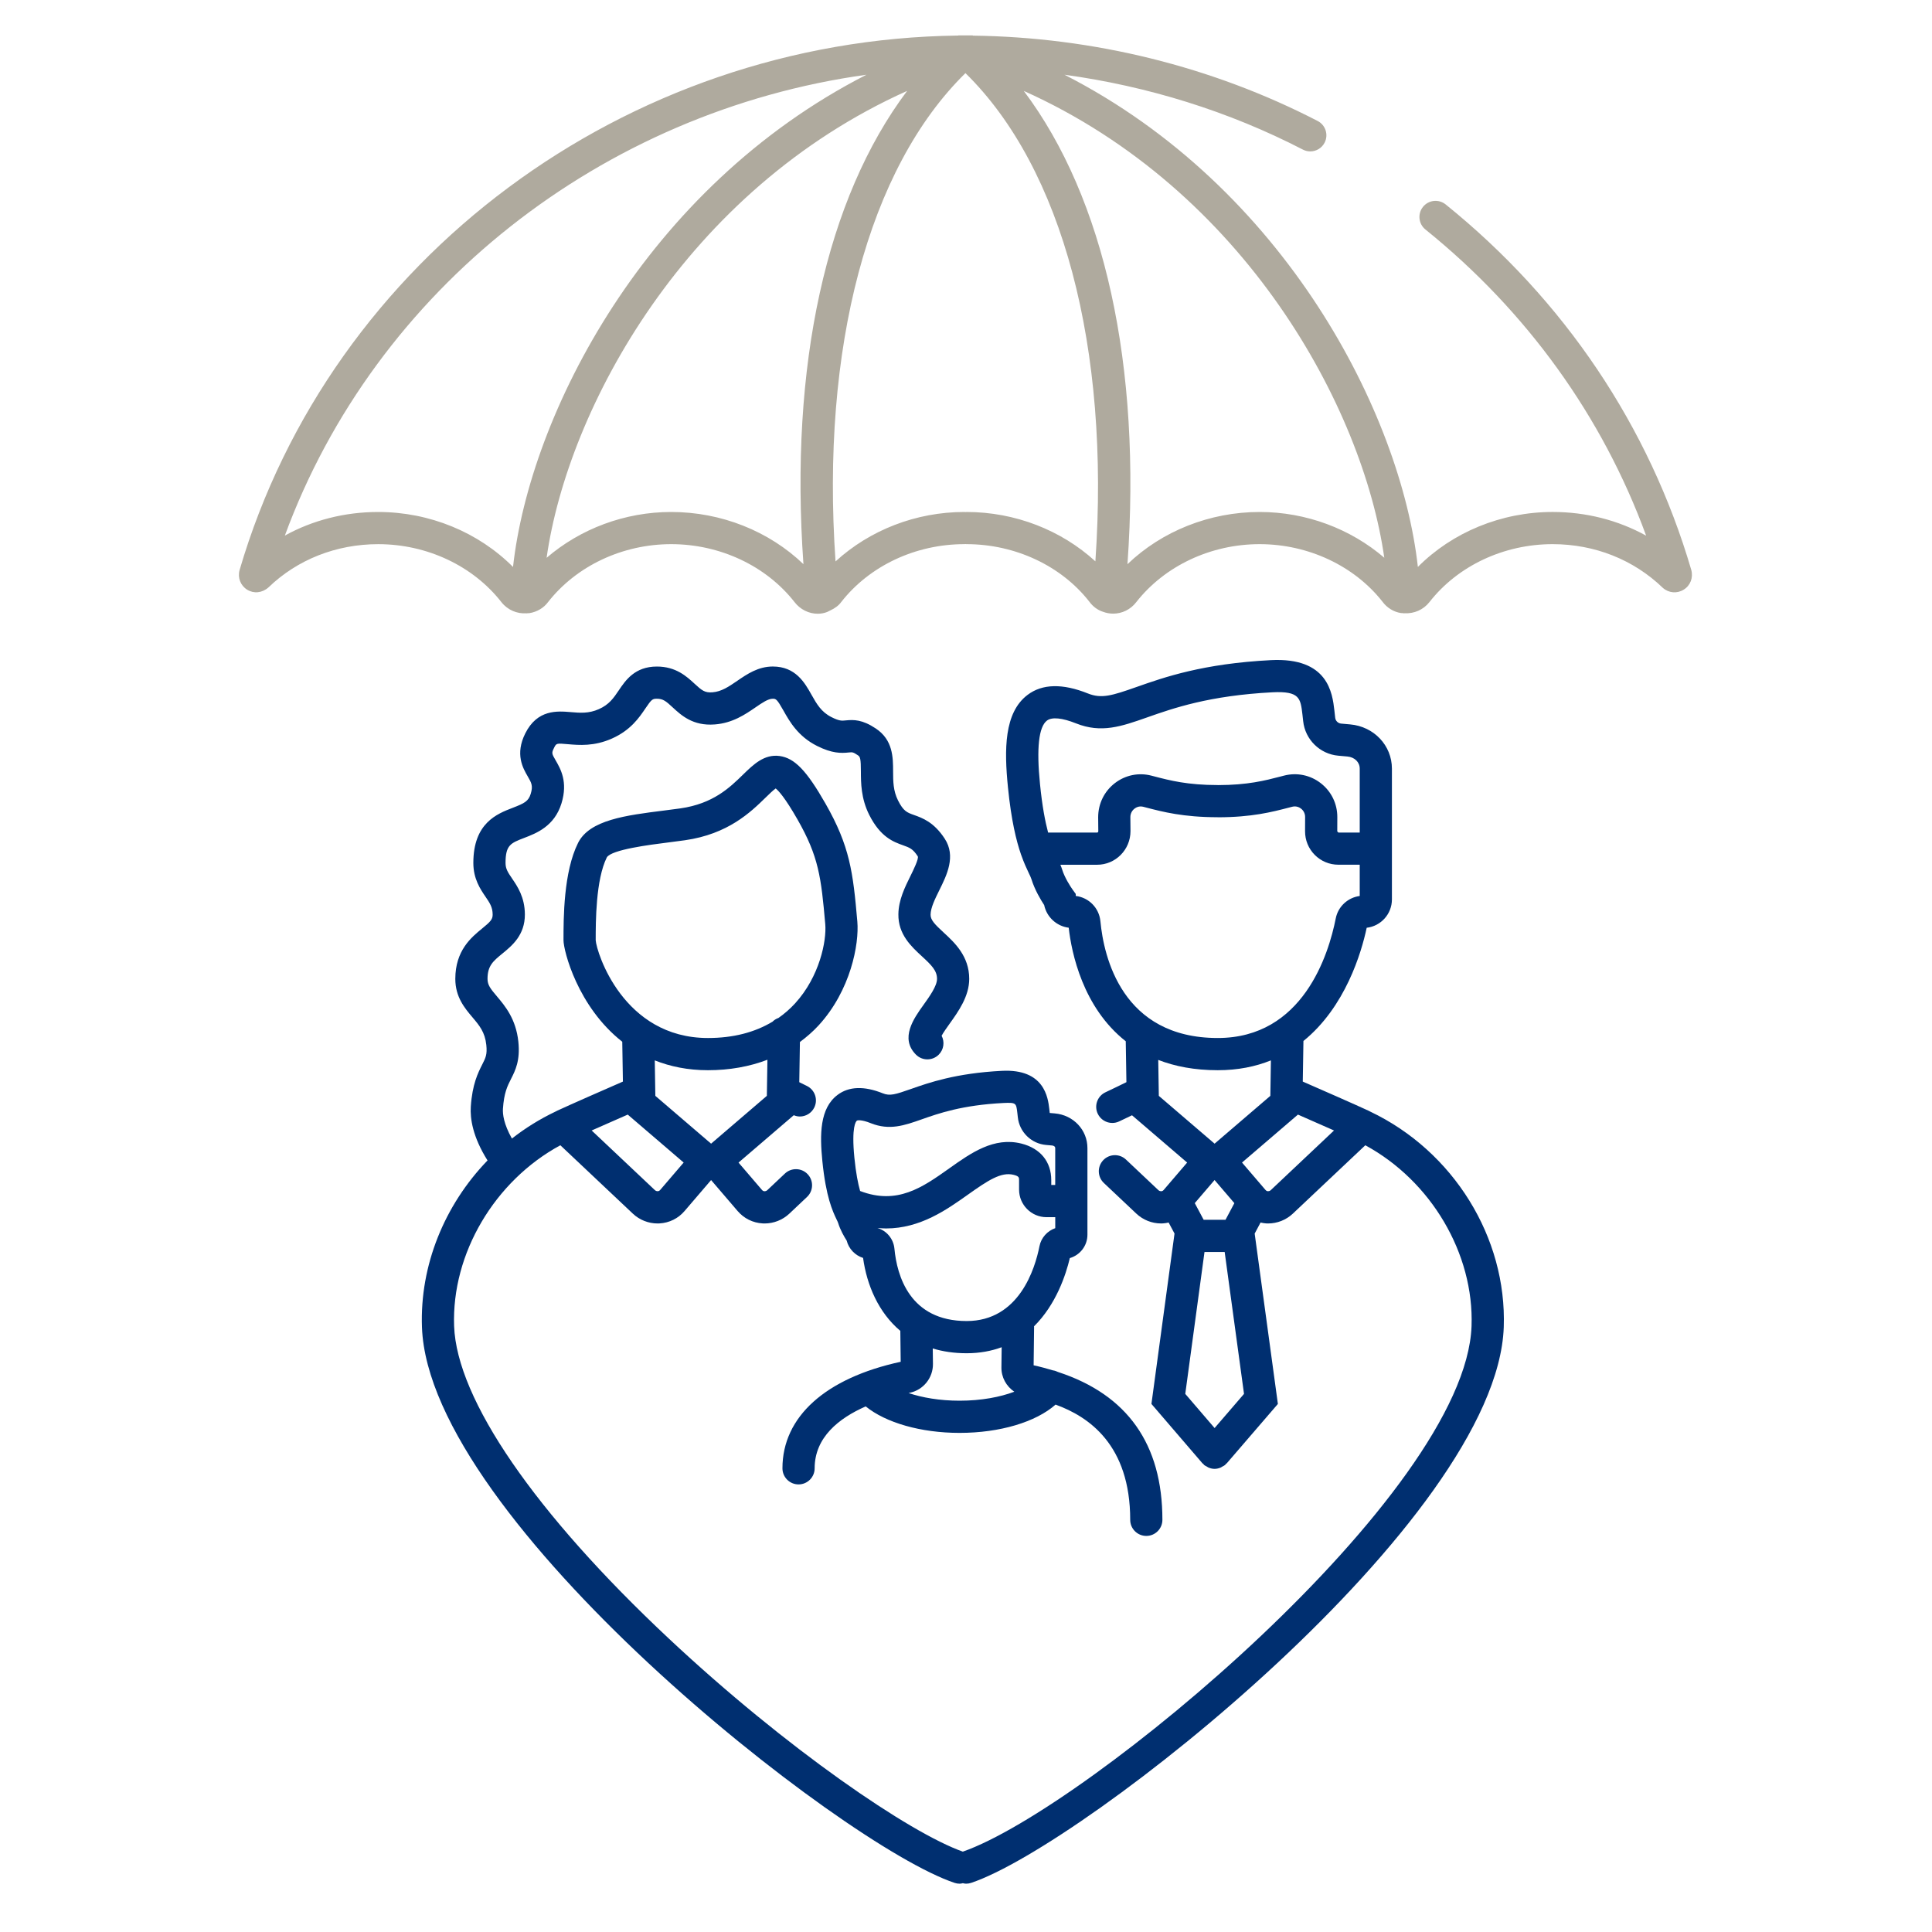 <?xml version="1.0" encoding="utf-8"?>
<!-- Generator: Adobe Illustrator 27.5.0, SVG Export Plug-In . SVG Version: 6.00 Build 0)  -->
<svg version="1.1" id="Layer_1" xmlns="http://www.w3.org/2000/svg" xmlns:xlink="http://www.w3.org/1999/xlink" x="0px" y="0px"
	 viewBox="0 0 150 150" enable-background="new 0 0 150 150" xml:space="preserve">
<g>
	<rect opacity="0" fill="#FFFFFF" width="150" height="150"/>
	<g>
		<path fill="#AFAA9E" d="M131.31,44.248c-3.265-11.138-9.859-20.95-19.071-28.377c-0.538-0.432-1.325-0.349-1.758,0.189
			c-0.433,0.537-0.349,1.324,0.188,1.757c7.878,6.352,13.755,14.524,17.137,23.773c-2.17-1.201-4.655-1.841-7.256-1.841
			c-3.994,0-7.793,1.579-10.467,4.268c-1.312-11.836-10.283-29.453-27.439-38.215c6.47,0.886,12.764,2.841,18.513,5.813
			c0.184,0.095,0.38,0.14,0.573,0.14c0.453,0,0.889-0.246,1.111-0.676c0.317-0.613,0.077-1.367-0.536-1.685
			c-8.182-4.229-17.415-6.508-26.766-6.627L75.52,2.75h-0.014h-0.391H75.02H75h-0.115H74.88H74.8h-0.391l-0.01,0.009l-0.024,0
			l-0.003,0.002c-25.793,0.318-48.68,17.31-55.773,41.506c-0.161,0.586,0.075,1.194,0.586,1.514s1.159,0.266,1.658-0.173
			c2.242-2.166,5.268-3.359,8.521-3.359c3.79,0,7.365,1.682,9.569,4.506c0.483,0.61,1.215,0.91,1.93,0.86
			c0.007,0,0.012,0.004,0.019,0.004c0.011,0,0.021,0,0.032,0c0.015,0,0.028-0.008,0.043-0.009c0.051-0.006,0.103,0.003,0.154-0.007
			c0.589-0.095,1.106-0.407,1.436-0.853c2.21-2.819,5.786-4.502,9.566-4.502c3.787,0,7.366,1.683,9.566,4.488
			c0.452,0.593,1.132,0.915,1.807,0.915c0.245,0,0.489-0.043,0.721-0.131c0.05-0.016,0.088-0.048,0.136-0.067
			c0.046-0.021,0.091-0.04,0.134-0.066c0.335-0.156,0.634-0.366,0.83-0.639c2.203-2.819,5.776-4.5,9.564-4.5
			c0.01,0,0.021,0.004,0.031,0c0.019,0,0.034-0.01,0.052-0.01c0.018,0.001,0.034,0.01,0.052,0.01c0.007,0.001,0.021,0,0.031,0
			c3.788,0,7.361,1.681,9.536,4.463c0.279,0.386,0.67,0.666,1.063,0.787c0.259,0.098,0.527,0.145,0.791,0.145
			c0.688,0,1.354-0.319,1.792-0.893c2.21-2.819,5.79-4.502,9.576-4.502c3.78,0,7.356,1.683,9.546,4.475
			c0.35,0.473,0.868,0.785,1.415,0.872c0.055,0.011,0.111,0.002,0.166,0.009c0.025,0.001,0.047,0.014,0.073,0.014
			c0.011,0,0.021,0,0.032,0c0.011,0,0.02-0.007,0.031-0.007c0.728,0.041,1.445-0.26,1.922-0.863c2.199-2.818,5.775-4.5,9.564-4.5
			c3.253,0,6.28,1.193,8.565,3.399c0.453,0.398,1.102,0.454,1.611,0.134C131.237,45.466,131.475,44.859,131.31,44.248z
			 M29.365,39.75c-2.604,0-5.09,0.641-7.249,1.832c7.03-19.133,24.632-32.934,45.156-35.78
			c-17.158,8.761-26.129,26.38-27.441,38.217C37.155,41.327,33.357,39.75,29.365,39.75z M52.115,39.75
			c-3.606,0-7.051,1.303-9.676,3.557c1.654-11.64,10.807-28.538,27.99-36.249c-6.27,8.341-9.143,21.304-8.05,36.743
			C59.708,41.239,55.997,39.75,52.115,39.75z M75.041,39.75c-0.011,0-0.023,0-0.034,0c-0.018,0-0.032,0.009-0.05,0.01
			c-0.017-0.001-0.032-0.01-0.05-0.01c-0.012,0-0.023,0-0.034,0c-3.76,0-7.344,1.405-10.003,3.839
			c-1.149-16.592,2.551-30.524,10.087-37.911c7.536,7.386,11.235,21.315,10.088,37.905C82.4,41.16,78.809,39.75,75.041,39.75z
			 M97.8,39.75c-3.88,0-7.588,1.487-10.264,4.053c1.093-15.44-1.78-28.404-8.05-36.745c17.18,7.71,26.333,24.604,27.989,36.244
			C104.859,41.056,101.41,39.75,97.8,39.75z"/>
		<g>
			<path fill="#002F70" d="M106.391,86.307c-0.05-0.027-0.096-0.056-0.148-0.076c-0.001,0-0.002-0.001-0.003-0.001
				c-1.047-0.486-3.756-1.673-5.093-2.256l0.051-3.152c3.256-2.635,4.503-6.866,4.912-8.79c1.101-0.128,1.958-1.066,1.958-2.202
				V59.675c0-1.797-1.396-3.272-3.245-3.433l-0.696-0.062c-0.243-0.021-0.438-0.213-0.463-0.455l-0.063-0.567
				c-0.157-1.342-0.48-4.128-4.916-3.906c-5.285,0.271-8.276,1.323-10.459,2.091c-1.893,0.666-2.703,0.92-3.761,0.497
				c-1.966-0.788-3.541-0.752-4.679,0.106c-1.837,1.382-1.82,4.267-1.529,7.178c0.257,2.574,0.648,4.16,1.015,5.219
				c0.006,0.017,0.011,0.033,0.018,0.049c0.214,0.608,0.418,1.042,0.582,1.388c0.086,0.183,0.162,0.328,0.207,0.474
				c0.255,0.828,0.723,1.607,0.991,2.015c0.192,0.924,0.957,1.64,1.905,1.759c0.218,1.942,1.091,6.186,4.428,8.816l0.051,3.175
				c-0.423,0.21-1.002,0.492-1.627,0.786c-0.625,0.293-0.893,1.038-0.6,1.662c0.213,0.453,0.663,0.719,1.132,0.719
				c0.178,0,0.359-0.038,0.531-0.119c0.355-0.167,0.692-0.328,0.999-0.477l4.281,3.671l-1.828,2.134
				c-0.06,0.07-0.134,0.089-0.186,0.092c-0.042-0.003-0.134-0.005-0.213-0.079l-2.524-2.381c-0.502-0.474-1.293-0.45-1.767,0.052
				s-0.451,1.293,0.051,1.767l2.525,2.382c0.518,0.487,1.208,0.76,1.915,0.76c0.05,0,0.101-0.001,0.151-0.004
				c0.15-0.008,0.294-0.037,0.438-0.068l0.457,0.857l-1.792,13.228l3.956,4.605c0.02,0.023,0.049,0.031,0.07,0.052
				c0.024,0.025,0.036,0.057,0.062,0.081c0.063,0.054,0.138,0.082,0.208,0.122c0.047,0.026,0.087,0.06,0.136,0.08
				c0.152,0.062,0.31,0.101,0.471,0.101c0,0,0,0,0,0s0,0,0,0c0.161,0,0.319-0.039,0.471-0.101c0.049-0.02,0.089-0.053,0.135-0.079
				c0.07-0.04,0.145-0.068,0.208-0.122c0.027-0.023,0.038-0.056,0.063-0.08c0.021-0.021,0.05-0.029,0.07-0.052l3.967-4.606
				l-1.802-13.228l0.457-0.857c0.143,0.031,0.288,0.06,0.437,0.068c0.05,0.003,0.101,0.004,0.151,0.004
				c0.706,0,1.397-0.272,1.916-0.761l5.629-5.31c5.093,2.76,8.449,8.402,8.248,14.04c-0.466,13.043-29.932,37.468-39.496,40.802
				c-4.096-1.442-13.663-7.956-22.829-16.545c-10.39-9.736-16.465-18.577-16.668-24.258c-0.201-5.637,3.155-11.279,8.248-14.04
				l5.631,5.312c0.518,0.487,1.208,0.76,1.915,0.76c0.05,0,0.101-0.001,0.151-0.004c0.764-0.042,1.457-0.386,1.949-0.964
				l2.058-2.402l2.055,2.399c0.495,0.581,1.188,0.925,1.951,0.967c0.05,0.003,0.101,0.004,0.151,0.004
				c0.706,0,1.397-0.272,1.916-0.761l1.374-1.296c0.502-0.474,0.525-1.265,0.052-1.767c-0.473-0.502-1.265-0.525-1.767-0.052
				l-1.373,1.295c-0.081,0.076-0.177,0.078-0.215,0.08c-0.052-0.003-0.126-0.021-0.188-0.095l-1.826-2.131l4.288-3.677
				c0.154,0.063,0.313,0.1,0.471,0.1c0.463,0,0.909-0.259,1.125-0.704c0.301-0.62,0.043-1.368-0.578-1.67
				c-0.218-0.106-0.417-0.204-0.59-0.29l0.05-3.121c0.521-0.387,1.014-0.812,1.458-1.297c2.479-2.704,3.152-6.302,2.999-8.061
				c-0.334-3.843-0.579-5.839-2.477-9.161c-1.461-2.558-2.391-3.521-3.553-3.685c-1.191-0.162-2.029,0.649-2.837,1.438
				c-1.033,1.009-2.319,2.264-4.872,2.629c-0.401,0.058-0.827,0.11-1.263,0.166c-2.976,0.374-5.787,0.729-6.679,2.513
				C43.75,67.705,43.75,71.281,43.75,73c0,0.813,1.098,5.164,4.562,7.88l0.05,3.094c-1.337,0.583-4.045,1.77-5.093,2.256
				c-0.001,0-0.002,0.001-0.003,0.002c-0.052,0.02-0.098,0.048-0.147,0.075c-1.21,0.576-2.34,1.279-3.374,2.089
				c-0.641-1.133-0.724-1.908-0.697-2.312c0.083-1.238,0.346-1.759,0.625-2.31c0.34-0.671,0.725-1.432,0.571-2.904
				c-0.186-1.767-1.039-2.775-1.662-3.512c-0.507-0.6-0.731-0.885-0.731-1.357c0-1.023,0.438-1.381,1.163-1.974
				c0.736-0.602,1.744-1.426,1.737-3.033c-0.007-1.339-0.576-2.174-0.992-2.784C39.415,67.706,39.25,67.444,39.25,67
				c0-1.39,0.396-1.541,1.457-1.948c0.933-0.358,2.342-0.899,2.888-2.686c0.51-1.667-0.074-2.675-0.46-3.341
				c-0.298-0.515-0.322-0.557-0.117-0.967c0.179-0.357,0.178-0.359,1.081-0.279c0.854,0.074,2.028,0.176,3.407-0.437
				c1.458-0.646,2.121-1.627,2.605-2.343c0.478-0.708,0.55-0.75,0.889-0.75c0.481,0,0.709,0.192,1.222,0.668
				c0.662,0.611,1.571,1.462,3.271,1.328c1.382-0.103,2.369-0.779,3.162-1.323c0.526-0.361,0.98-0.673,1.345-0.673
				c0.245,0,0.329,0.036,0.822,0.912c0.478,0.85,1.133,2.013,2.617,2.755c1.162,0.583,1.86,0.571,2.476,0.504
				c0.27-0.024,0.315-0.032,0.693,0.22c0.182,0.121,0.229,0.282,0.231,1.258c0.003,0.882,0.007,2.09,0.644,3.362
				c0.875,1.742,1.893,2.105,2.637,2.37c0.502,0.18,0.755,0.27,1.133,0.852c0.108,0.166-0.36,1.111-0.56,1.516
				c-0.437,0.882-0.931,1.882-0.943,2.983c-0.023,1.563,1.001,2.505,1.823,3.263c0.751,0.691,1.177,1.114,1.177,1.756
				c0,0.554-0.585,1.371-1.056,2.028c-0.737,1.028-1.851,2.583-0.578,3.855c0.488,0.488,1.279,0.488,1.768,0
				c0.397-0.396,0.471-0.994,0.223-1.467c0.131-0.25,0.417-0.649,0.62-0.934c0.679-0.947,1.523-2.127,1.523-3.483
				c0-1.77-1.146-2.825-1.983-3.596c-0.711-0.654-1.022-0.983-1.017-1.391c0.005-0.536,0.351-1.233,0.684-1.907
				c0.58-1.171,1.3-2.628,0.415-3.988c-0.838-1.289-1.734-1.608-2.389-1.842c-0.544-0.193-0.817-0.291-1.241-1.136
				c-0.374-0.747-0.376-1.478-0.379-2.25c-0.003-1.088-0.008-2.441-1.346-3.331c-1.043-0.695-1.702-0.69-2.341-0.625
				c-0.295,0.031-0.489,0.051-1.093-0.253c-0.801-0.4-1.152-1.024-1.559-1.746c-0.519-0.923-1.23-2.186-3-2.186
				c-1.14,0-2,0.591-2.759,1.111c-0.657,0.45-1.224,0.839-1.93,0.892c-0.59,0.045-0.816-0.14-1.391-0.671
				C53.313,52.52,52.48,51.75,51,51.75c-1.71,0-2.433,1.069-2.96,1.851c-0.399,0.591-0.744,1.102-1.546,1.457
				c-0.792,0.351-1.465,0.291-2.18,0.23c-1.034-0.087-2.594-0.224-3.532,1.653c-0.808,1.614-0.183,2.692,0.19,3.337
				c0.291,0.502,0.424,0.731,0.232,1.356c-0.175,0.573-0.484,0.733-1.394,1.083C38.592,63.186,36.75,63.893,36.75,67
				c0,1.234,0.544,2.033,0.942,2.617c0.334,0.49,0.555,0.813,0.558,1.389c0.001,0.373-0.164,0.55-0.819,1.084
				c-0.829,0.678-2.081,1.701-2.081,3.91c0,1.408,0.733,2.274,1.322,2.972c0.547,0.646,0.979,1.158,1.085,2.158
				c0.077,0.739-0.046,0.982-0.315,1.514c-0.326,0.645-0.773,1.526-0.889,3.274c-0.061,0.918,0.143,2.346,1.299,4.179
				c-3.334,3.451-5.264,8.137-5.091,12.948c0.534,14.965,32.591,40.22,41.354,43.141c0.131,0.044,0.265,0.064,0.396,0.064
				c0.084,0,0.164-0.022,0.245-0.039c0.081,0.017,0.161,0.039,0.245,0.039c0.131,0,0.264-0.021,0.396-0.064
				c8.763-2.921,40.819-28.176,41.354-43.141C116.998,96.079,112.84,89.378,106.391,86.307z M81.288,55.944
				c0.381-0.288,1.18-0.211,2.248,0.216c1.972,0.791,3.538,0.238,5.52-0.459c2.04-0.718,4.833-1.7,9.757-1.953
				c2.087-0.097,2.16,0.459,2.308,1.727l0.057,0.512c0.15,1.431,1.3,2.56,2.731,2.685l0.697,0.062
				c0.567,0.05,0.963,0.437,0.963,0.942v4.962h-1.657l-0.087-0.089l0.004-1.106c0.004-1.036-0.461-1.995-1.278-2.631
				c-0.815-0.636-1.857-0.851-2.853-0.595l-0.282,0.073c-1.193,0.311-2.546,0.662-4.847,0.665c-0.006,0-0.011-0.003-0.017-0.003
				c-2.348,0-3.717-0.356-4.926-0.671l-0.228-0.059c-0.992-0.258-2.026-0.046-2.841,0.582c-0.823,0.636-1.295,1.597-1.295,2.649
				l0.01,1.088c0,0.052-0.043,0.1-0.09,0.1h-3.807c-0.232-0.88-0.46-2.066-0.629-3.764C80.464,58.085,80.648,56.426,81.288,55.944z
				 M85.436,71.53c-0.099-1.041-0.902-1.847-1.915-1.969l0-0.156l-0.238-0.328c-0.162-0.223-0.625-0.938-0.815-1.558
				c-0.038-0.122-0.085-0.247-0.141-0.38h2.854c1.428,0,2.59-1.166,2.59-2.611l-0.01-1.088c0-0.26,0.118-0.501,0.324-0.659
				c0.115-0.089,0.356-0.226,0.684-0.142l0.227,0.06c1.282,0.333,2.878,0.748,5.529,0.75c0.008,0,0.014,0.004,0.022,0.004
				c2.635,0,4.223-0.413,5.499-0.745l0.275-0.071c0.333-0.085,0.578,0.055,0.693,0.145c0.201,0.157,0.316,0.393,0.315,0.648
				l-0.004,1.106c-0.003,0.693,0.265,1.346,0.753,1.838c0.489,0.491,1.141,0.762,1.834,0.762h1.657v2.428
				c-0.918,0.12-1.678,0.813-1.861,1.737c-0.55,2.793-2.545,9.289-9.161,9.289C87.095,80.591,85.693,74.256,85.436,71.53z
				 M89.971,85.082l-0.045-2.791c1.29,0.5,2.813,0.8,4.619,0.8c1.574,0,2.94-0.284,4.128-0.763l-0.044,2.754L94.3,88.794
				L89.971,85.082z M95.148,94.704h-0.603h-0.491h-0.602l-0.69-1.293l1.537-1.794l1.537,1.795L95.148,94.704z M94.301,110.873
				l-2.277-2.652l1.493-11.018h0.537h0.491h0.538l1.502,11.018L94.301,110.873z M98.659,92.406c-0.081,0.076-0.176,0.078-0.215,0.08
				c-0.052-0.003-0.126-0.021-0.188-0.095l-1.826-2.131l4.342-3.723c0.826,0.361,1.884,0.826,2.801,1.233L98.659,92.406z
				 M51.251,92.394c-0.06,0.07-0.134,0.089-0.186,0.092c-0.042-0.003-0.134-0.005-0.213-0.079l-4.915-4.637
				c0.917-0.407,1.975-0.871,2.801-1.233l4.342,3.723L51.251,92.394z M46.25,73c0-1.408,0-4.705,0.866-6.437
				c0.382-0.604,3.337-0.976,4.757-1.154c0.45-0.058,0.89-0.112,1.304-0.172c3.361-0.48,5.108-2.186,6.265-3.314
				c0.254-0.248,0.586-0.573,0.782-0.707c0.198,0.153,0.7,0.67,1.691,2.404c1.645,2.879,1.839,4.479,2.158,8.138
				c0.11,1.268-0.431,4.06-2.351,6.154c-0.389,0.424-0.817,0.795-1.278,1.119c-0.177,0.064-0.336,0.161-0.466,0.293
				c-1.388,0.835-3.061,1.267-5.013,1.267C48.376,80.591,46.311,73.928,46.25,73z M54.964,83.091c1.679,0,3.227-0.281,4.619-0.812
				l-0.045,2.803l-4.329,3.712l-4.329-3.712l-0.044-2.754C52.024,82.799,53.387,83.091,54.964,83.091z"/>
			<path fill="#002F70" d="M81.893,86.445l-0.391-0.034l-0.035-0.311c-0.1-0.856-0.367-3.138-3.696-2.96
				c-3.56,0.183-5.656,0.92-7.043,1.408c-1.225,0.431-1.637,0.559-2.193,0.335c-1.448-0.581-2.629-0.537-3.509,0.125
				c-1.383,1.04-1.384,3.081-1.179,5.132c0.28,2.802,0.799,3.895,1.109,4.548c0.047,0.099,0.09,0.177,0.114,0.254
				c0.17,0.554,0.47,1.074,0.666,1.378c0.163,0.639,0.649,1.148,1.273,1.345c0.29,2.107,1.193,4.234,2.892,5.664l0.029,2.399
				c-5.838,1.263-9.181,4.27-9.181,8.271c0,0.69,0.56,1.25,1.25,1.25s1.25-0.56,1.25-1.25c0-2.405,1.884-3.893,3.964-4.806
				c1.557,1.266,4.277,2.056,7.286,2.056c3.139,0,5.924-0.843,7.456-2.196c2.581,0.935,5.794,3.125,5.794,8.946
				c0,0.69,0.56,1.25,1.25,1.25s1.25-0.56,1.25-1.25c0-5.872-2.717-9.717-8.108-11.479c-0.126-0.062-0.253-0.107-0.388-0.124
				c-0.483-0.145-0.978-0.281-1.502-0.394l0.036-2.988c0-0.013-0.007-0.024-0.007-0.037c1.715-1.696,2.477-4.009,2.781-5.299
				c0.788-0.228,1.367-0.956,1.367-1.816v-2.607c0-0.002,0.001-0.003,0.001-0.005s-0.001-0.003-0.001-0.005V89.14
				C84.429,87.729,83.339,86.57,81.893,86.445z M66.53,87.007c0.043-0.034,0.351-0.094,1.077,0.197
				c1.452,0.582,2.61,0.175,3.951-0.297c1.326-0.467,3.142-1.106,6.341-1.271c0.994-0.044,0.996-0.004,1.087,0.772l0.037,0.331
				c0.12,1.148,1.042,2.055,2.193,2.155l0.459,0.04c0.122,0.011,0.252,0.07,0.252,0.204V92H81.62v-0.37
				c0-1.435-0.843-2.471-2.318-2.843c-2.136-0.533-3.904,0.72-5.61,1.931c-2.071,1.471-4.035,2.855-6.913,1.751
				c-0.162-0.572-0.324-1.379-0.444-2.576C66.094,87.467,66.455,87.062,66.53,87.007z M78.75,108.053
				c-1.086,0.409-2.539,0.697-4.25,0.697c-1.55,0-2.906-0.241-3.959-0.594c0.032-0.007,0.067-0.015,0.098-0.022
				c1.053-0.22,1.808-1.163,1.795-2.243l-0.015-1.197c0.782,0.239,1.658,0.371,2.634,0.371c1.028,0,1.925-0.175,2.716-0.467
				l-0.019,1.568C77.741,106.935,78.126,107.629,78.75,108.053z M80.704,96.755c-0.344,1.747-1.585,5.81-5.651,5.81
				c-4.419,0-5.412-3.518-5.61-5.616c-0.074-0.776-0.608-1.395-1.318-1.61c0.225,0.021,0.45,0.038,0.667,0.038
				c2.659,0,4.718-1.462,6.348-2.619c1.571-1.115,2.584-1.787,3.554-1.545c0.426,0.107,0.426,0.211,0.426,0.418v0.73
				c0,1.18,0.956,2.14,2.13,2.14h0.679v0.854C81.315,95.567,80.836,96.092,80.704,96.755z"/>
		</g>
	</g>
</g>
</svg>
